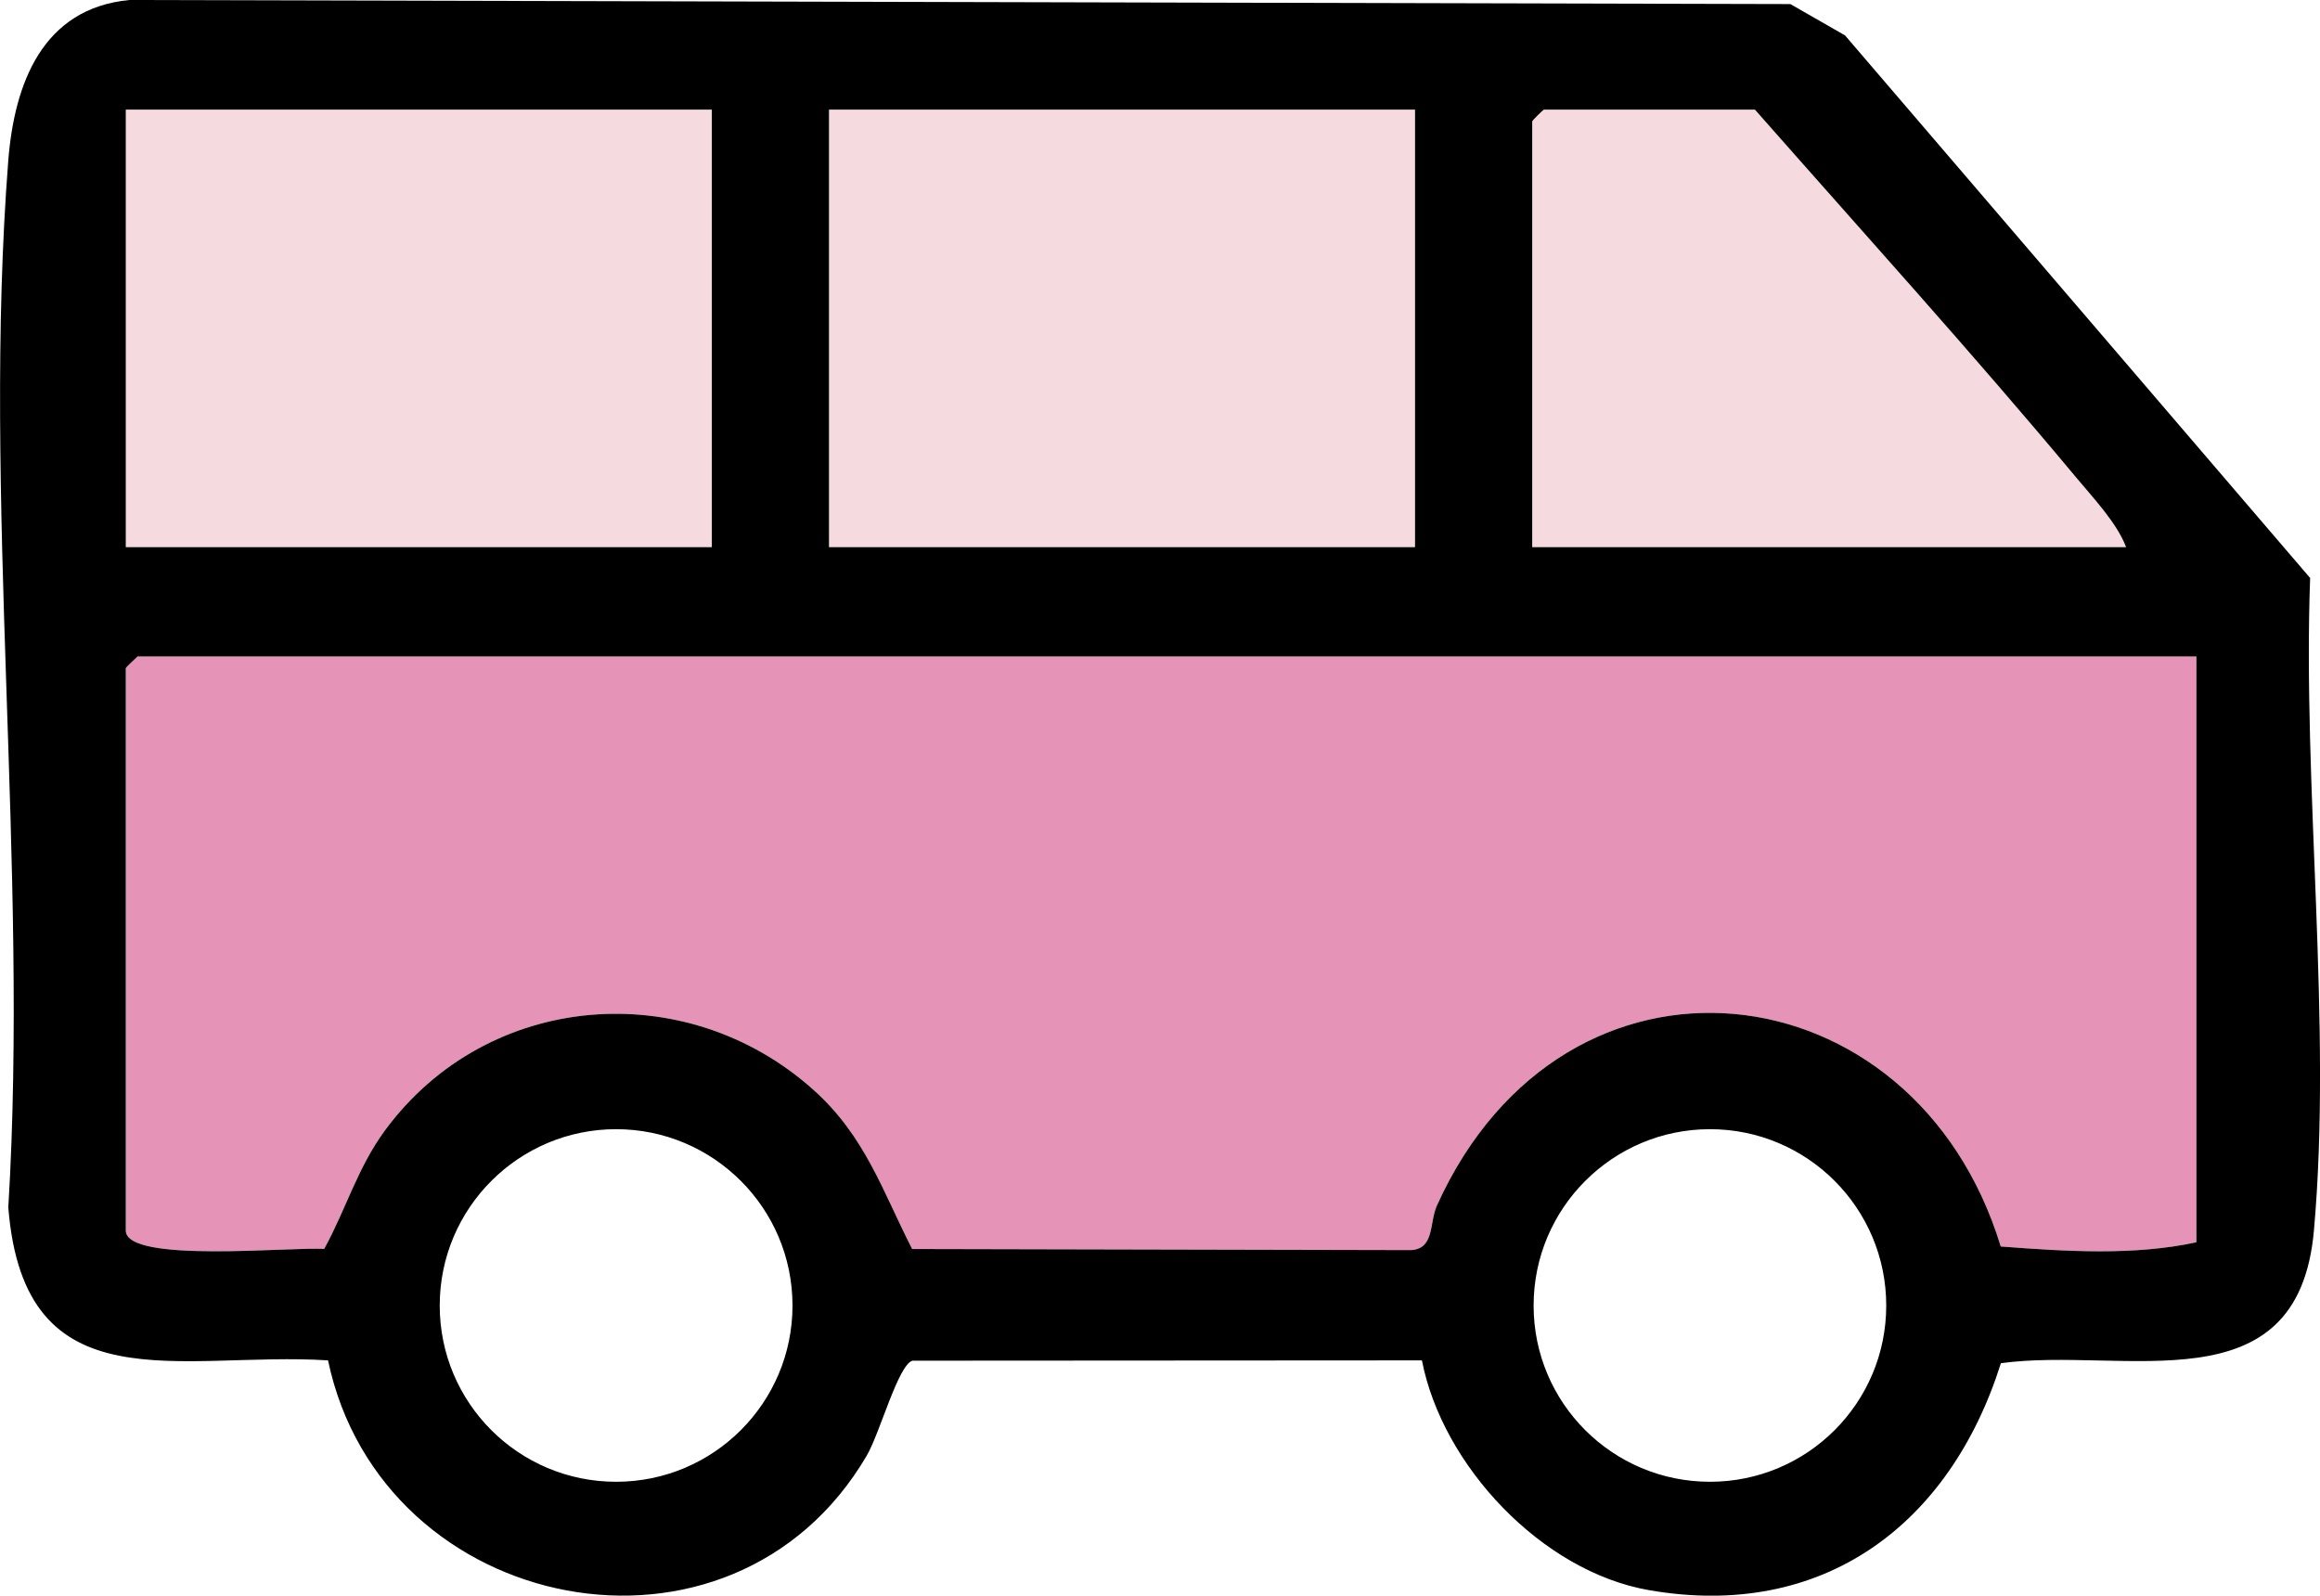 <?xml version="1.0" encoding="UTF-8"?>
<svg id="Layer_2" data-name="Layer 2" xmlns="http://www.w3.org/2000/svg" viewBox="0 0 148.1 101.87">
  <defs>
    <style>
      .cls-1 {
        fill: #e593b7;
      }

      .cls-2 {
        fill: #f5dadf;
      }
    </style>
  </defs>
  <g id="Layer_1-2" data-name="Layer 1">
    <g>
      <path class="cls-2" d="M135.72,34.93h-37.91V7.75s.7-.75.75-.75h13.47c6.84,7.77,13.83,15.48,20.46,23.43,1.08,1.3,2.65,2.95,3.23,4.5Z"/>
      <rect class="cls-2" x="52.92" y="7" width="37.41" height="27.93"/>
      <rect class="cls-2" x="8.03" y="7" width="37.41" height="27.93"/>
      <path class="cls-1" d="M140.21,41.91v37.4c-4.01.87-8.38.58-12.49.27-5.49-18.03-27.83-20.68-35.99-2.62-.5,1.11-.14,2.75-1.64,2.85l-31.86-.07c-1.87-3.65-2.99-7.2-6.3-10.16-8.17-7.32-20.82-6.29-27.35,2.58-1.77,2.41-2.49,5.04-3.89,7.58-1.9-.17-12.66.95-12.66-1.18v-35.9c0-.06.7-.75.75-.75h131.43Z"/>
      <path d="M147.47,36.9c-.49,13.36,1.42,28.51.24,41.68-1.02,11.41-12.12,7.37-19.98,8.45-3.25,10.3-11.34,16.42-22.46,14.49-6.85-1.19-13.2-7.96-14.5-14.67l-32.53.02c-.92.31-2.06,4.6-2.91,6.06-8.63,14.73-30.96,10.25-34.39-6.08-9.38-.6-19.4,3.06-20.41-9.77C1.85,55.36-1.15,31.72.53,10.23.92,5.34,2.71.53,8.26,0l106.03.26,3.49,2,29.69,34.64ZM140.21,79.31v-37.4H8.78s-.75.69-.75.75v35.9c0,2.13,10.76,1.01,12.66,1.18,1.4-2.54,2.12-5.17,3.89-7.58,6.53-8.87,19.18-9.9,27.35-2.58,3.31,2.96,4.43,6.51,6.3,10.16l31.86.07c1.5-.1,1.14-1.74,1.64-2.85,8.16-18.06,30.5-15.41,35.99,2.62,4.11.31,8.48.6,12.49-.27ZM97.81,34.93h37.91c-.58-1.55-2.15-3.2-3.23-4.5-6.63-7.95-13.62-15.66-20.46-23.43h-13.47c-.05,0-.75.7-.75.75v27.18ZM120.41,83.35c0-6.22-5.04-11.26-11.25-11.26s-11.26,5.04-11.26,11.26,5.04,11.25,11.26,11.25,11.25-5.04,11.25-11.25ZM90.33,34.93V7h-37.41v27.93h37.41ZM50.59,83.35c0-6.22-5.05-11.26-11.26-11.26s-11.26,5.04-11.26,11.26,5.04,11.25,11.26,11.25,11.26-5.04,11.26-11.25ZM45.44,34.93V7H8.03v27.93h37.41Z"/>
    </g>
  </g>
</svg>